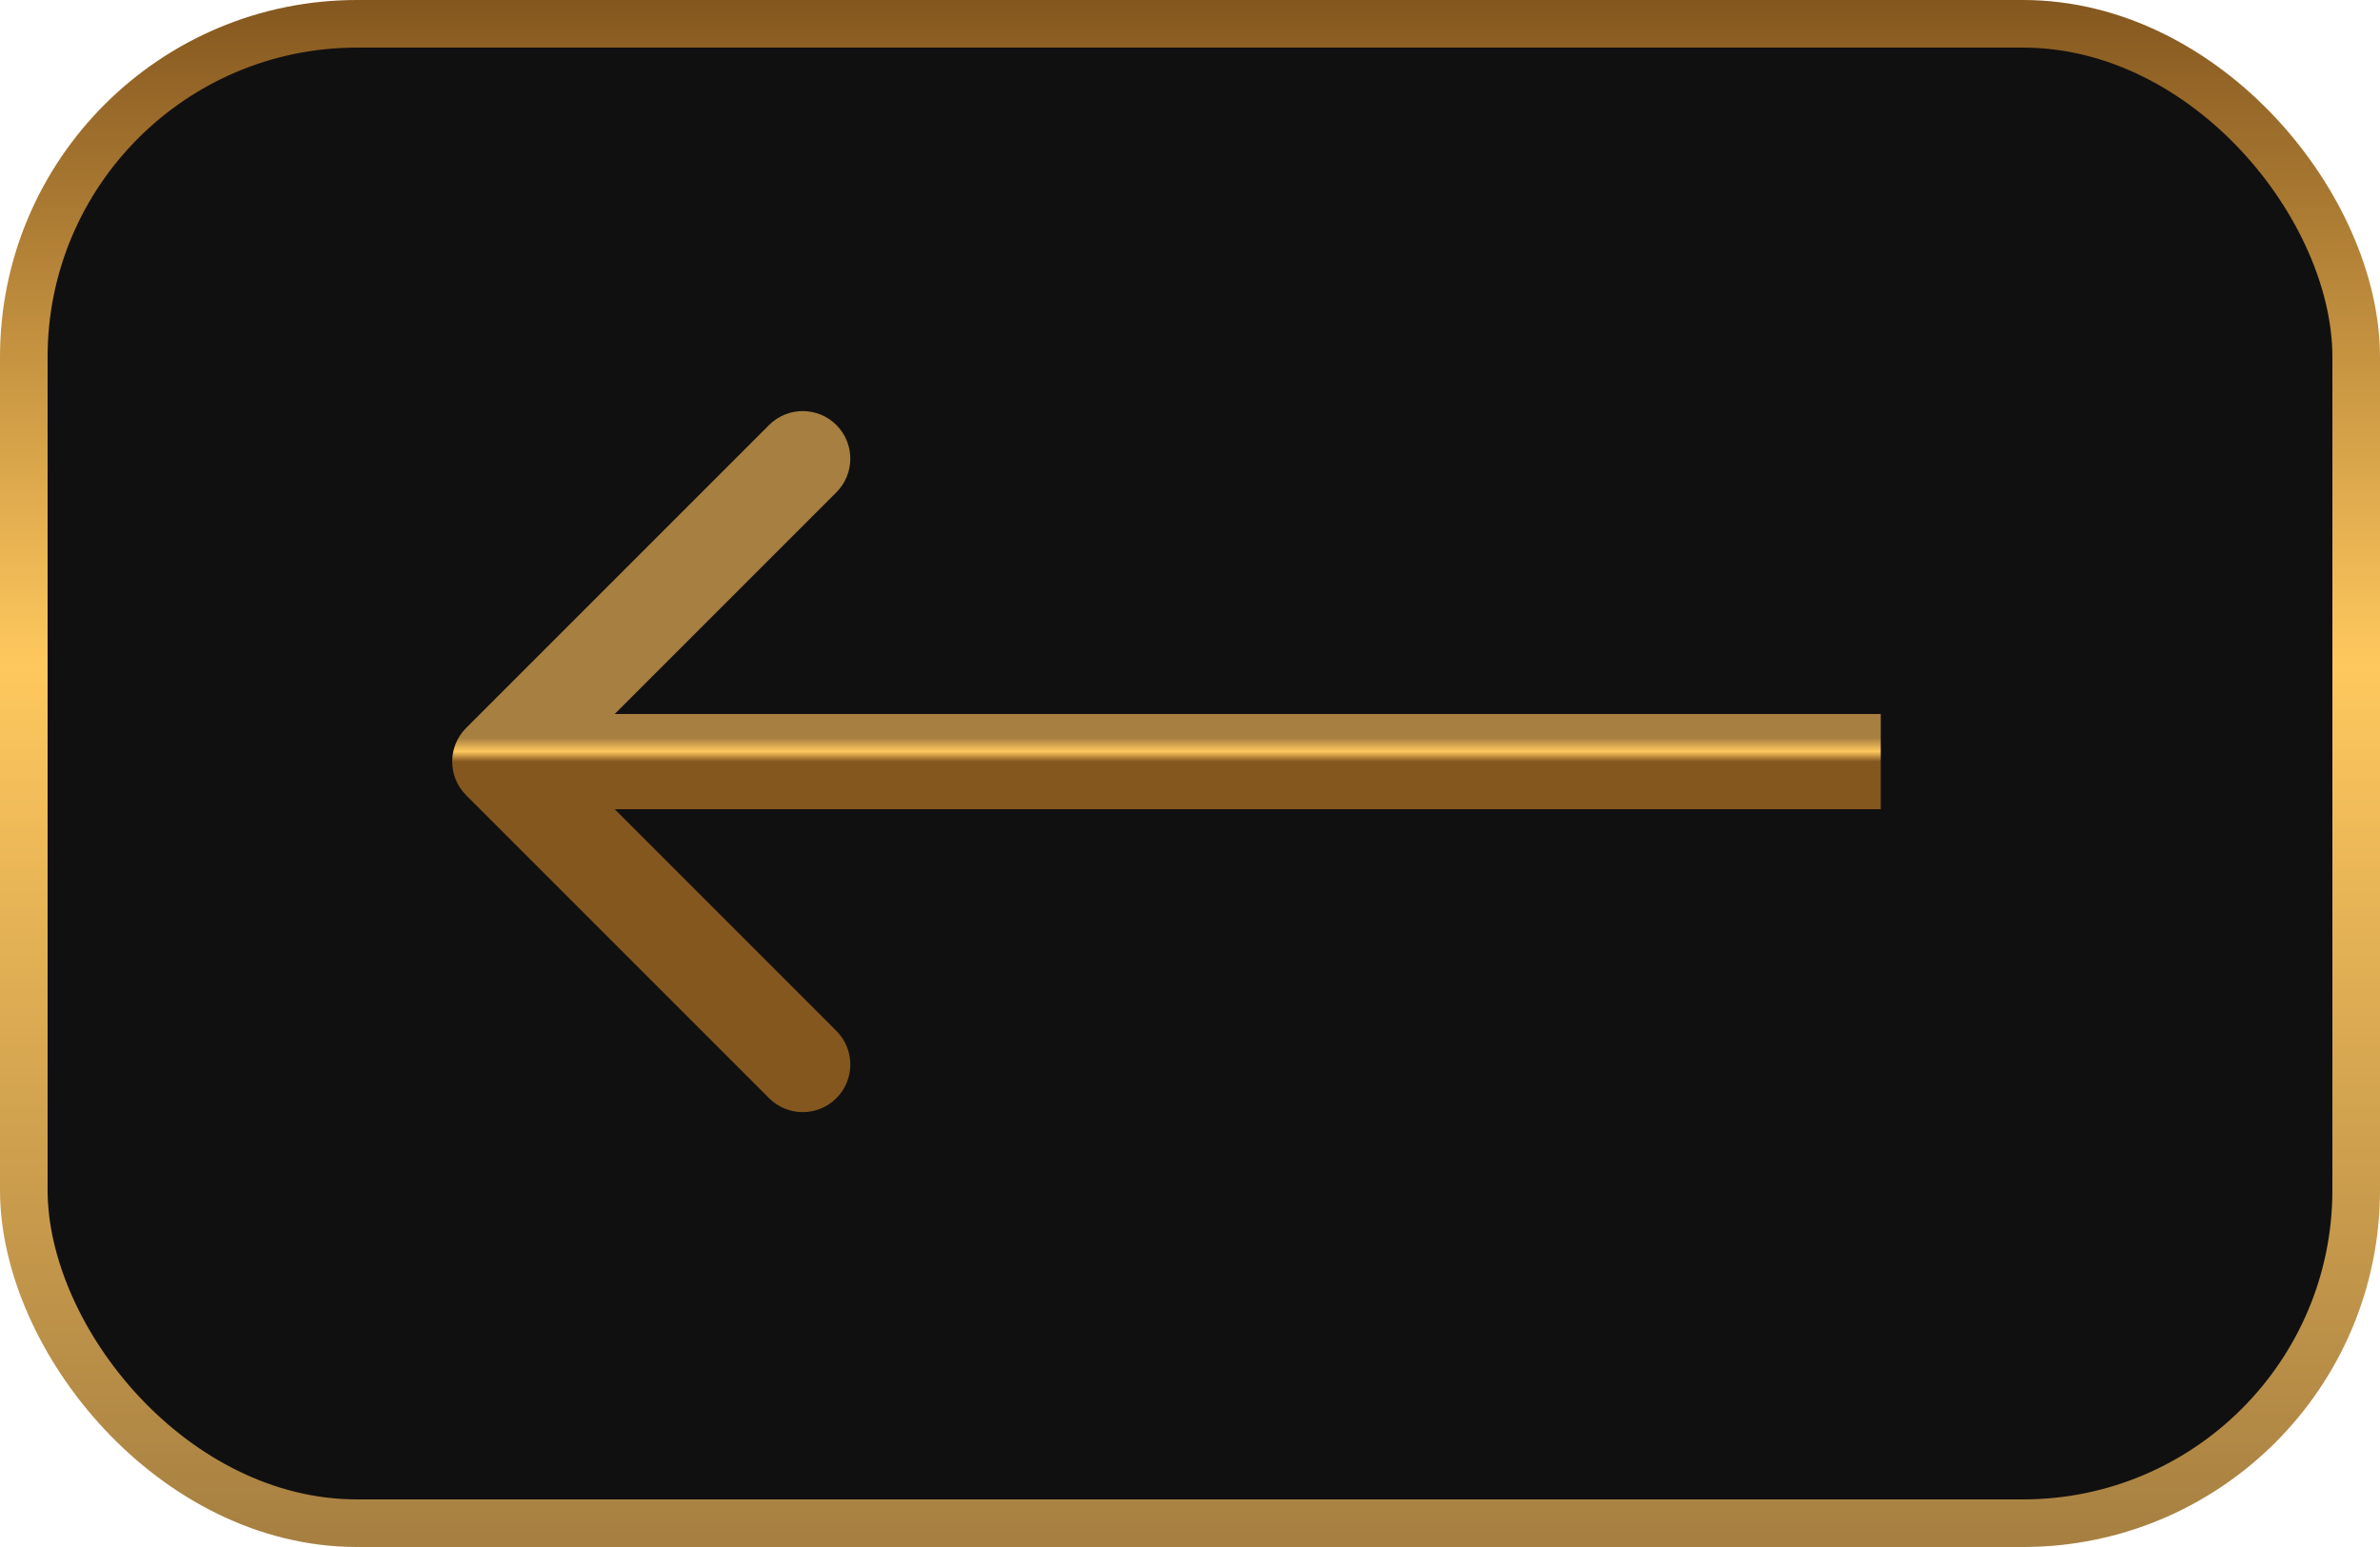<?xml version="1.0" encoding="UTF-8"?> <svg xmlns="http://www.w3.org/2000/svg" width="100" height="65" viewBox="0 0 100 65" fill="none"><rect x="1" y="1" width="98" height="63" rx="14" fill="#111010" stroke="url(#paint0_linear_688_121)" stroke-width="2"></rect><path d="M19.586 30.586C18.805 31.367 18.805 32.633 19.586 33.414L32.314 46.142C33.095 46.923 34.361 46.923 35.142 46.142C35.923 45.361 35.923 44.095 35.142 43.314L23.828 32L35.142 20.686C35.923 19.905 35.923 18.639 35.142 17.858C34.361 17.077 33.095 17.077 32.314 17.858L19.586 30.586ZM79.023 30L21 30V34L79.023 34V30Z" fill="url(#paint1_linear_688_121)"></path><defs><linearGradient id="paint0_linear_688_121" x1="50" y1="0" x2="50" y2="65" gradientUnits="userSpaceOnUse"><stop stop-color="#84571F"></stop><stop offset="0.43" stop-color="#FFC85E"></stop><stop offset="1" stop-color="#A67F41"></stop></linearGradient><linearGradient id="paint1_linear_688_121" x1="50.011" y1="32" x2="50.011" y2="31" gradientUnits="userSpaceOnUse"><stop stop-color="#84571F"></stop><stop offset="0.43" stop-color="#FFC85E"></stop><stop offset="1" stop-color="#A67F41"></stop></linearGradient></defs></svg> 